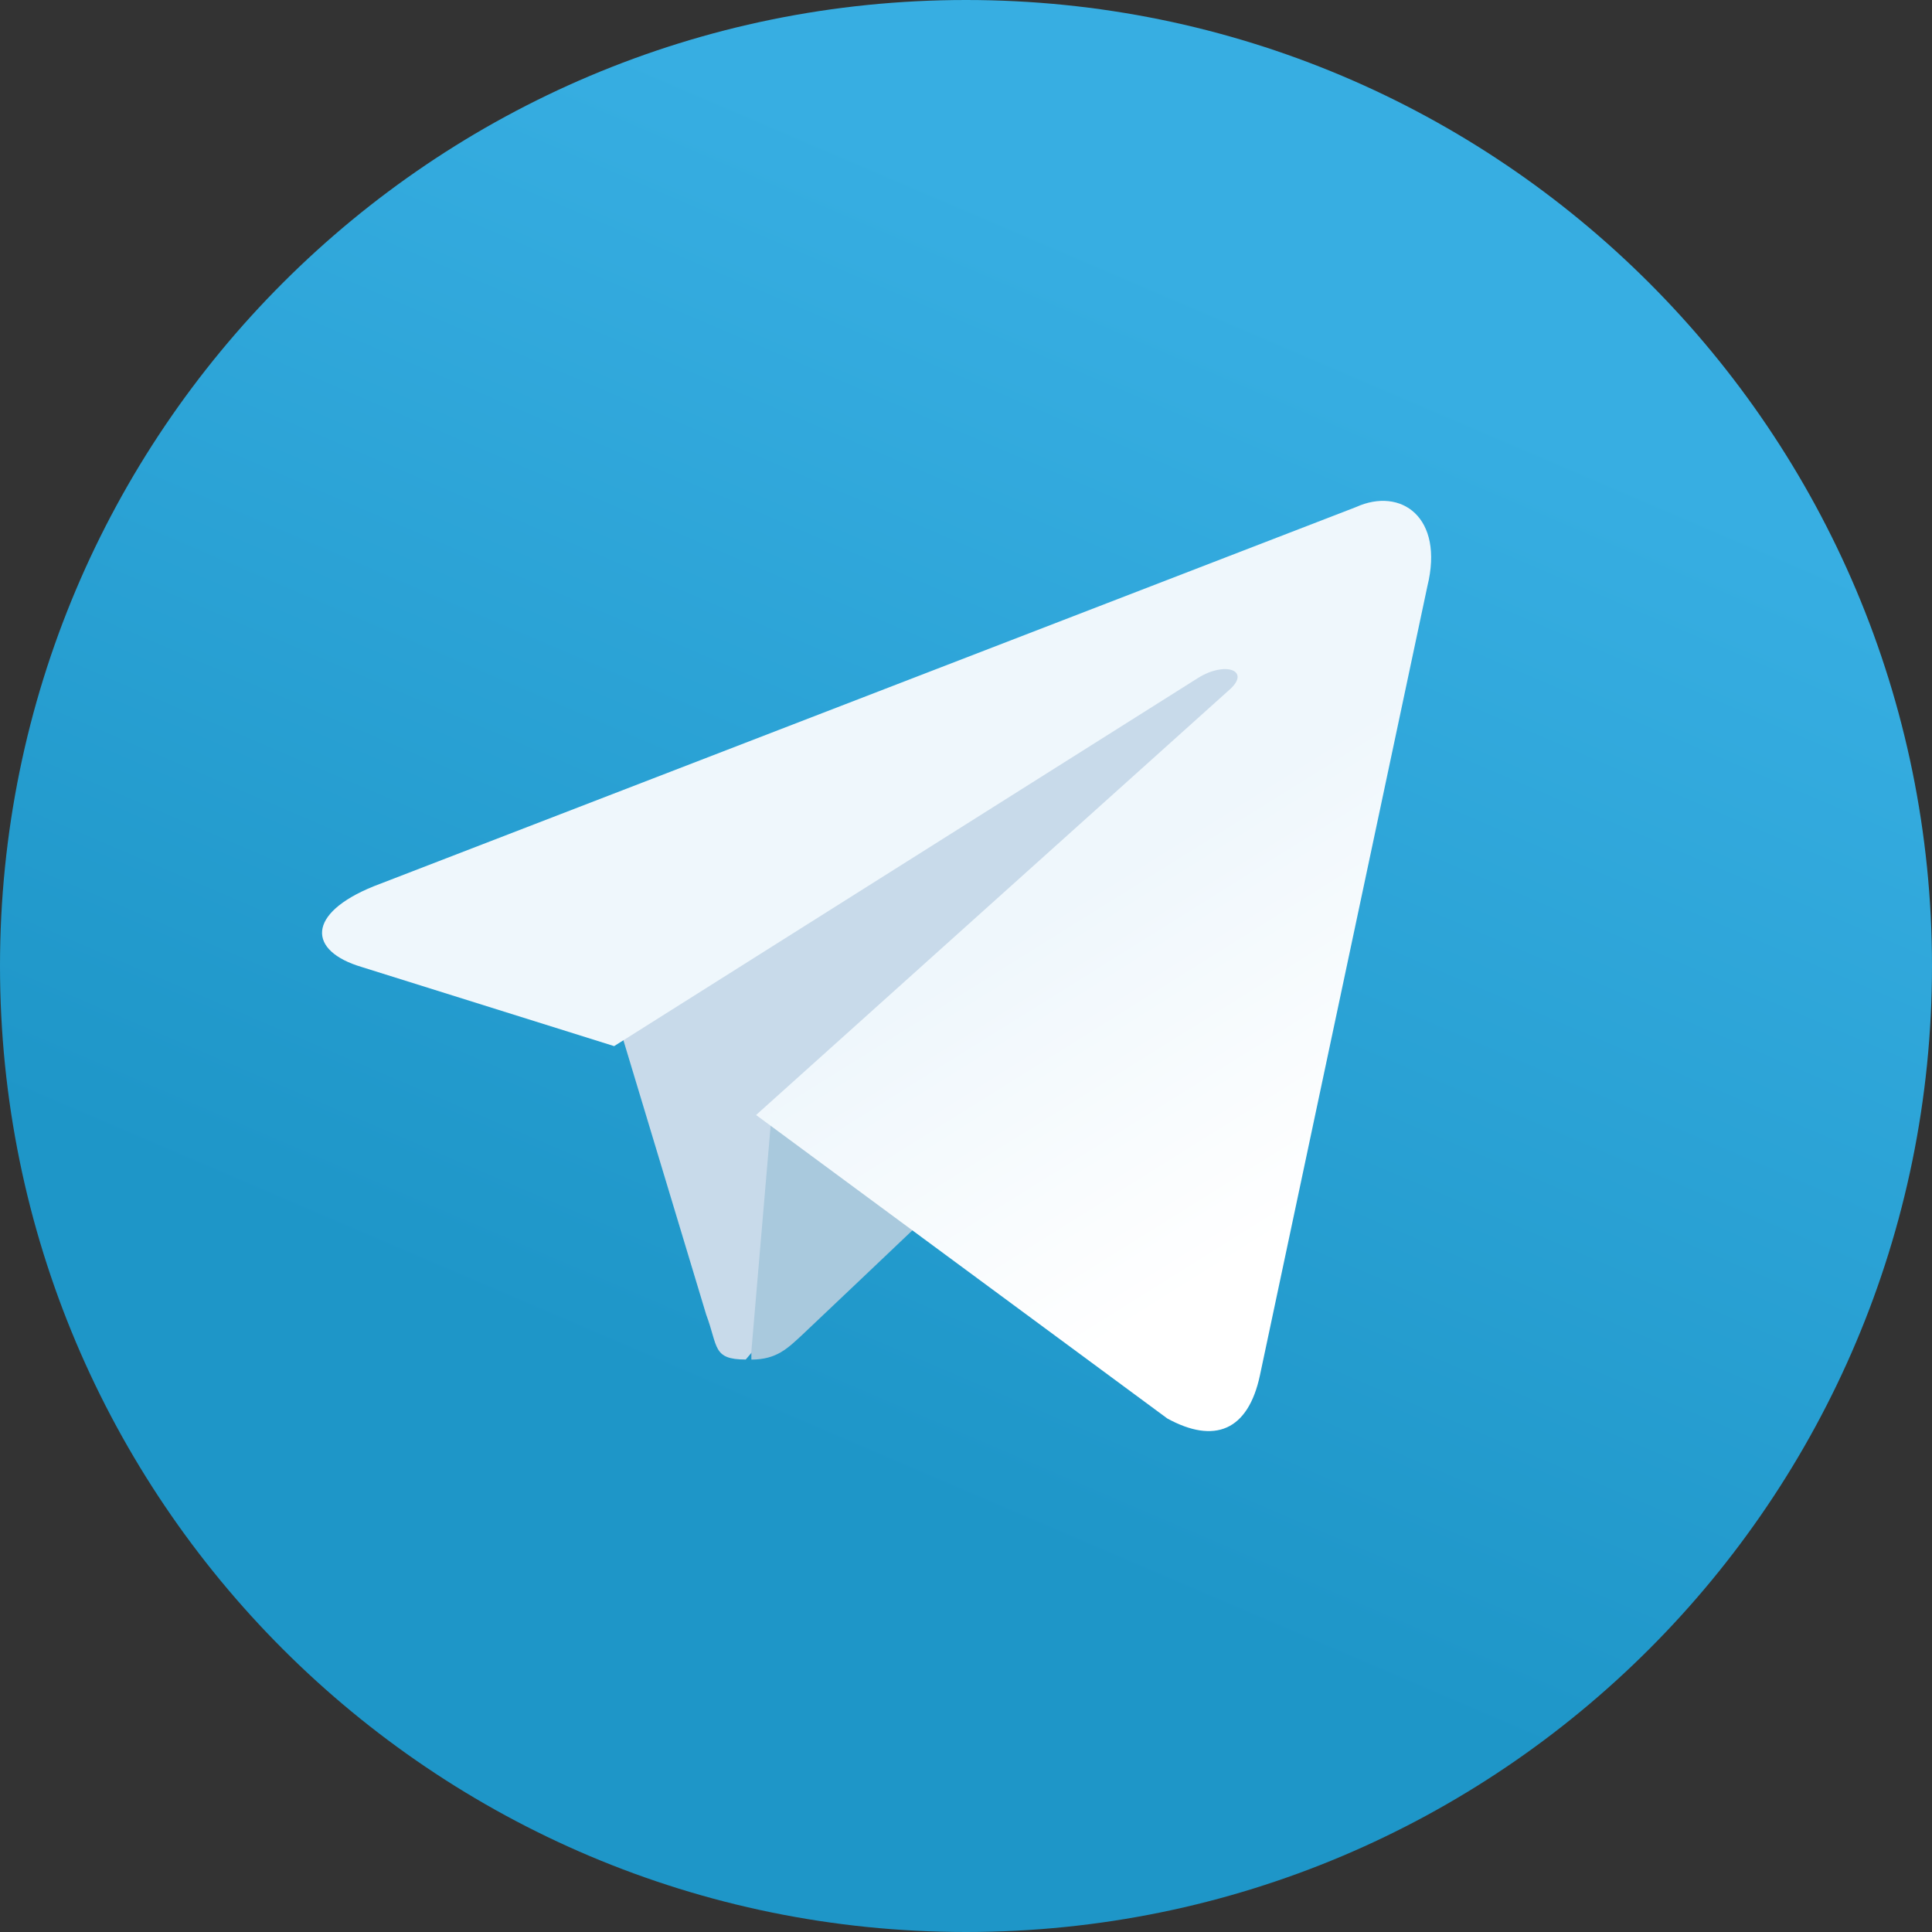 <?xml version="1.0" encoding="UTF-8"?> <svg xmlns="http://www.w3.org/2000/svg" width="32" height="32" viewBox="0 0 32 32" fill="none"><rect x="0" y="0" width="32" height="32" fill="#333333" stroke="none"/><g clip-path="url(#clip0_1357_55467)"><path d="M32 16C32 24.84 24.84 32 16 32C7.16 32 0 24.84 0 16C0 7.16 7.16 0 16 0C24.84 0 32 7.16 32 16Z" fill="url(#paint0_linear_1357_55467)"></path><path d="M12.352 22.518C11.797 22.518 11.896 22.304 11.697 21.775L10.074 16.396L20.152 10.074L21.334 10.389L20.351 13.078L12.352 22.518Z" fill="#C8DAEA"></path><path d="M12.445 22.519C12.869 22.519 13.052 22.326 13.292 22.105C13.659 21.761 18.371 17.282 18.371 17.282L15.479 16.593L12.798 18.247L12.445 22.381V22.519Z" fill="#A9C9DD"></path><path d="M12.523 18.468L19.335 23.495C20.109 23.918 20.672 23.706 20.869 22.777L23.642 9.709C23.923 8.568 23.206 8.061 22.459 8.399L6.189 14.68C5.077 15.13 5.091 15.75 5.992 16.017L10.172 17.327L19.842 11.23C20.292 10.948 20.714 11.103 20.376 11.413L12.523 18.468Z" fill="url(#paint1_linear_1357_55467)"></path></g><defs><linearGradient id="paint0_linear_1357_55467" x1="20.689" y1="5.057" x2="12.689" y2="23.724" gradientUnits="userSpaceOnUse"><stop stop-color="#37AEE2"></stop><stop offset="1" stop-color="#1E96C8"></stop></linearGradient><linearGradient id="paint1_linear_1357_55467" x1="16.603" y1="15.56" x2="20.124" y2="21.192" gradientUnits="userSpaceOnUse"><stop stop-color="#EFF7FC"></stop><stop offset="1" stop-color="white"></stop></linearGradient><clipPath id="clip0_1357_55467"><rect width="32" height="32" fill="white"></rect></clipPath></defs></svg> 